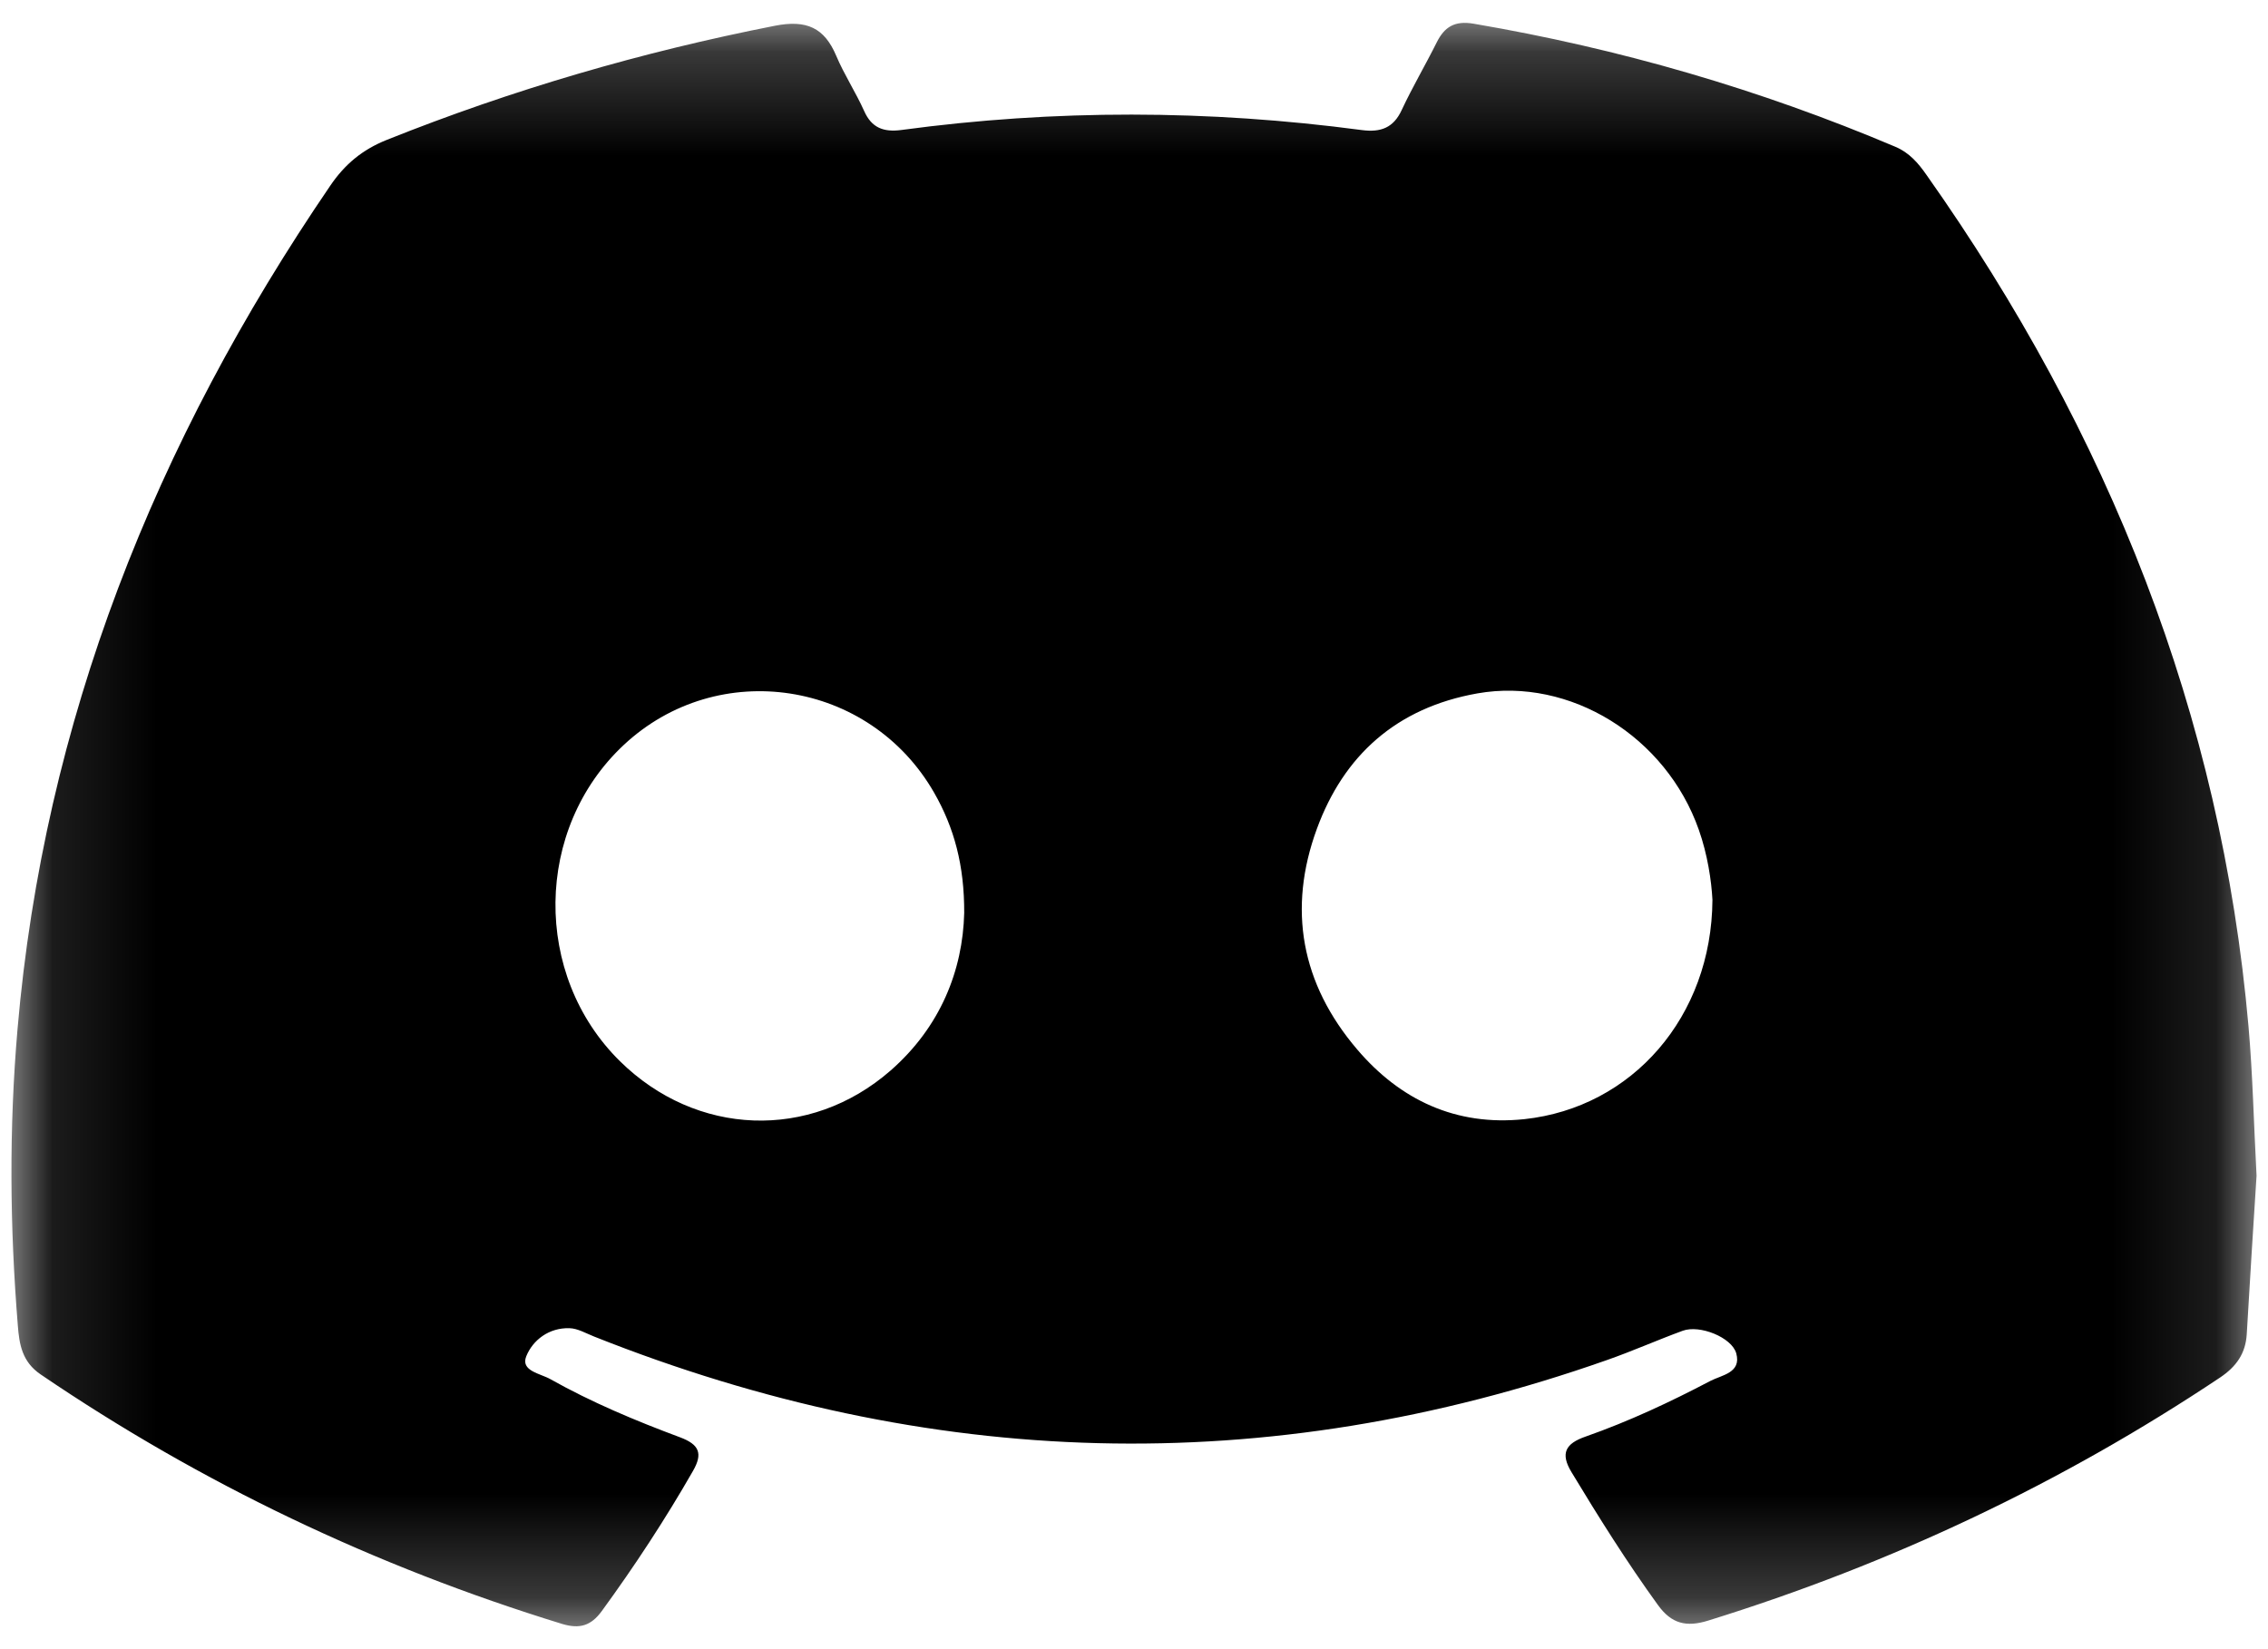 <svg width="22" height="16" viewBox="0 0 22 16" fill="none" xmlns="http://www.w3.org/2000/svg">
<g id="&#231;&#188;&#150;&#231;&#187;&#132;">
<mask id="mask0_2961_53" style="mask-type:luminance" maskUnits="userSpaceOnUse" x="0" y="0" width="22" height="16">
<path id="Clip 2" fill-rule="evenodd" clip-rule="evenodd" d="M0.111 0.222H21.889V15.778H0.111V0.222Z" fill="white"/>
</mask>
<g mask="url(#mask0_2961_53)">
<path id="Fill 1" fill-rule="evenodd" clip-rule="evenodd" d="M14.786 10.858C14.121 10.928 13.581 10.669 13.167 10.184C12.62 9.545 12.489 8.817 12.774 8.041C13.033 7.334 13.541 6.867 14.332 6.727C15.229 6.569 16.161 7.145 16.479 8.051C16.564 8.292 16.601 8.543 16.611 8.73C16.604 9.864 15.833 10.746 14.786 10.858ZM8.638 10.387C7.855 11.07 6.753 11.024 6.014 10.296C5.165 9.46 5.182 8.04 6.05 7.228C6.965 6.372 8.436 6.598 9.062 7.692C9.256 8.031 9.355 8.397 9.353 8.858C9.339 9.412 9.124 9.962 8.638 10.387ZM21.811 9.959C21.545 6.937 20.455 4.2 18.688 1.698C18.608 1.583 18.52 1.48 18.383 1.423C17.071 0.867 15.708 0.471 14.295 0.23C14.109 0.198 14.011 0.262 13.936 0.412C13.826 0.633 13.7 0.846 13.596 1.069C13.517 1.239 13.395 1.286 13.211 1.262C11.722 1.064 10.233 1.06 8.744 1.261C8.57 1.284 8.455 1.24 8.383 1.078C8.301 0.895 8.189 0.725 8.111 0.54C7.997 0.271 7.826 0.189 7.516 0.25C6.224 0.504 4.97 0.87 3.752 1.357C3.514 1.452 3.344 1.595 3.204 1.801C1.502 4.295 0.427 7 0.17 9.984C0.087 10.943 0.095 11.902 0.173 12.861C0.187 13.04 0.213 13.212 0.395 13.335C1.95 14.392 3.636 15.196 5.452 15.755C5.624 15.807 5.734 15.772 5.837 15.631C6.157 15.192 6.453 14.741 6.722 14.271C6.82 14.101 6.783 14.014 6.595 13.944C6.163 13.783 5.738 13.605 5.338 13.38C5.241 13.325 5.047 13.301 5.105 13.158C5.168 13.002 5.324 12.88 5.524 12.886C5.604 12.888 5.684 12.936 5.763 12.967C9.006 14.257 12.28 14.359 15.585 13.196C15.834 13.109 16.074 13.002 16.322 12.911C16.487 12.85 16.799 12.975 16.842 13.13C16.894 13.32 16.701 13.34 16.59 13.398C16.2 13.603 15.8 13.79 15.382 13.937C15.185 14.005 15.133 14.1 15.244 14.283C15.509 14.722 15.781 15.156 16.084 15.574C16.214 15.753 16.357 15.789 16.569 15.723C18.346 15.172 20 14.389 21.533 13.366C21.695 13.258 21.783 13.129 21.794 12.943C21.824 12.419 21.858 11.895 21.889 11.407C21.862 10.899 21.852 10.428 21.811 9.959Z" fill="black"/>
</g>
</g>
</svg>
